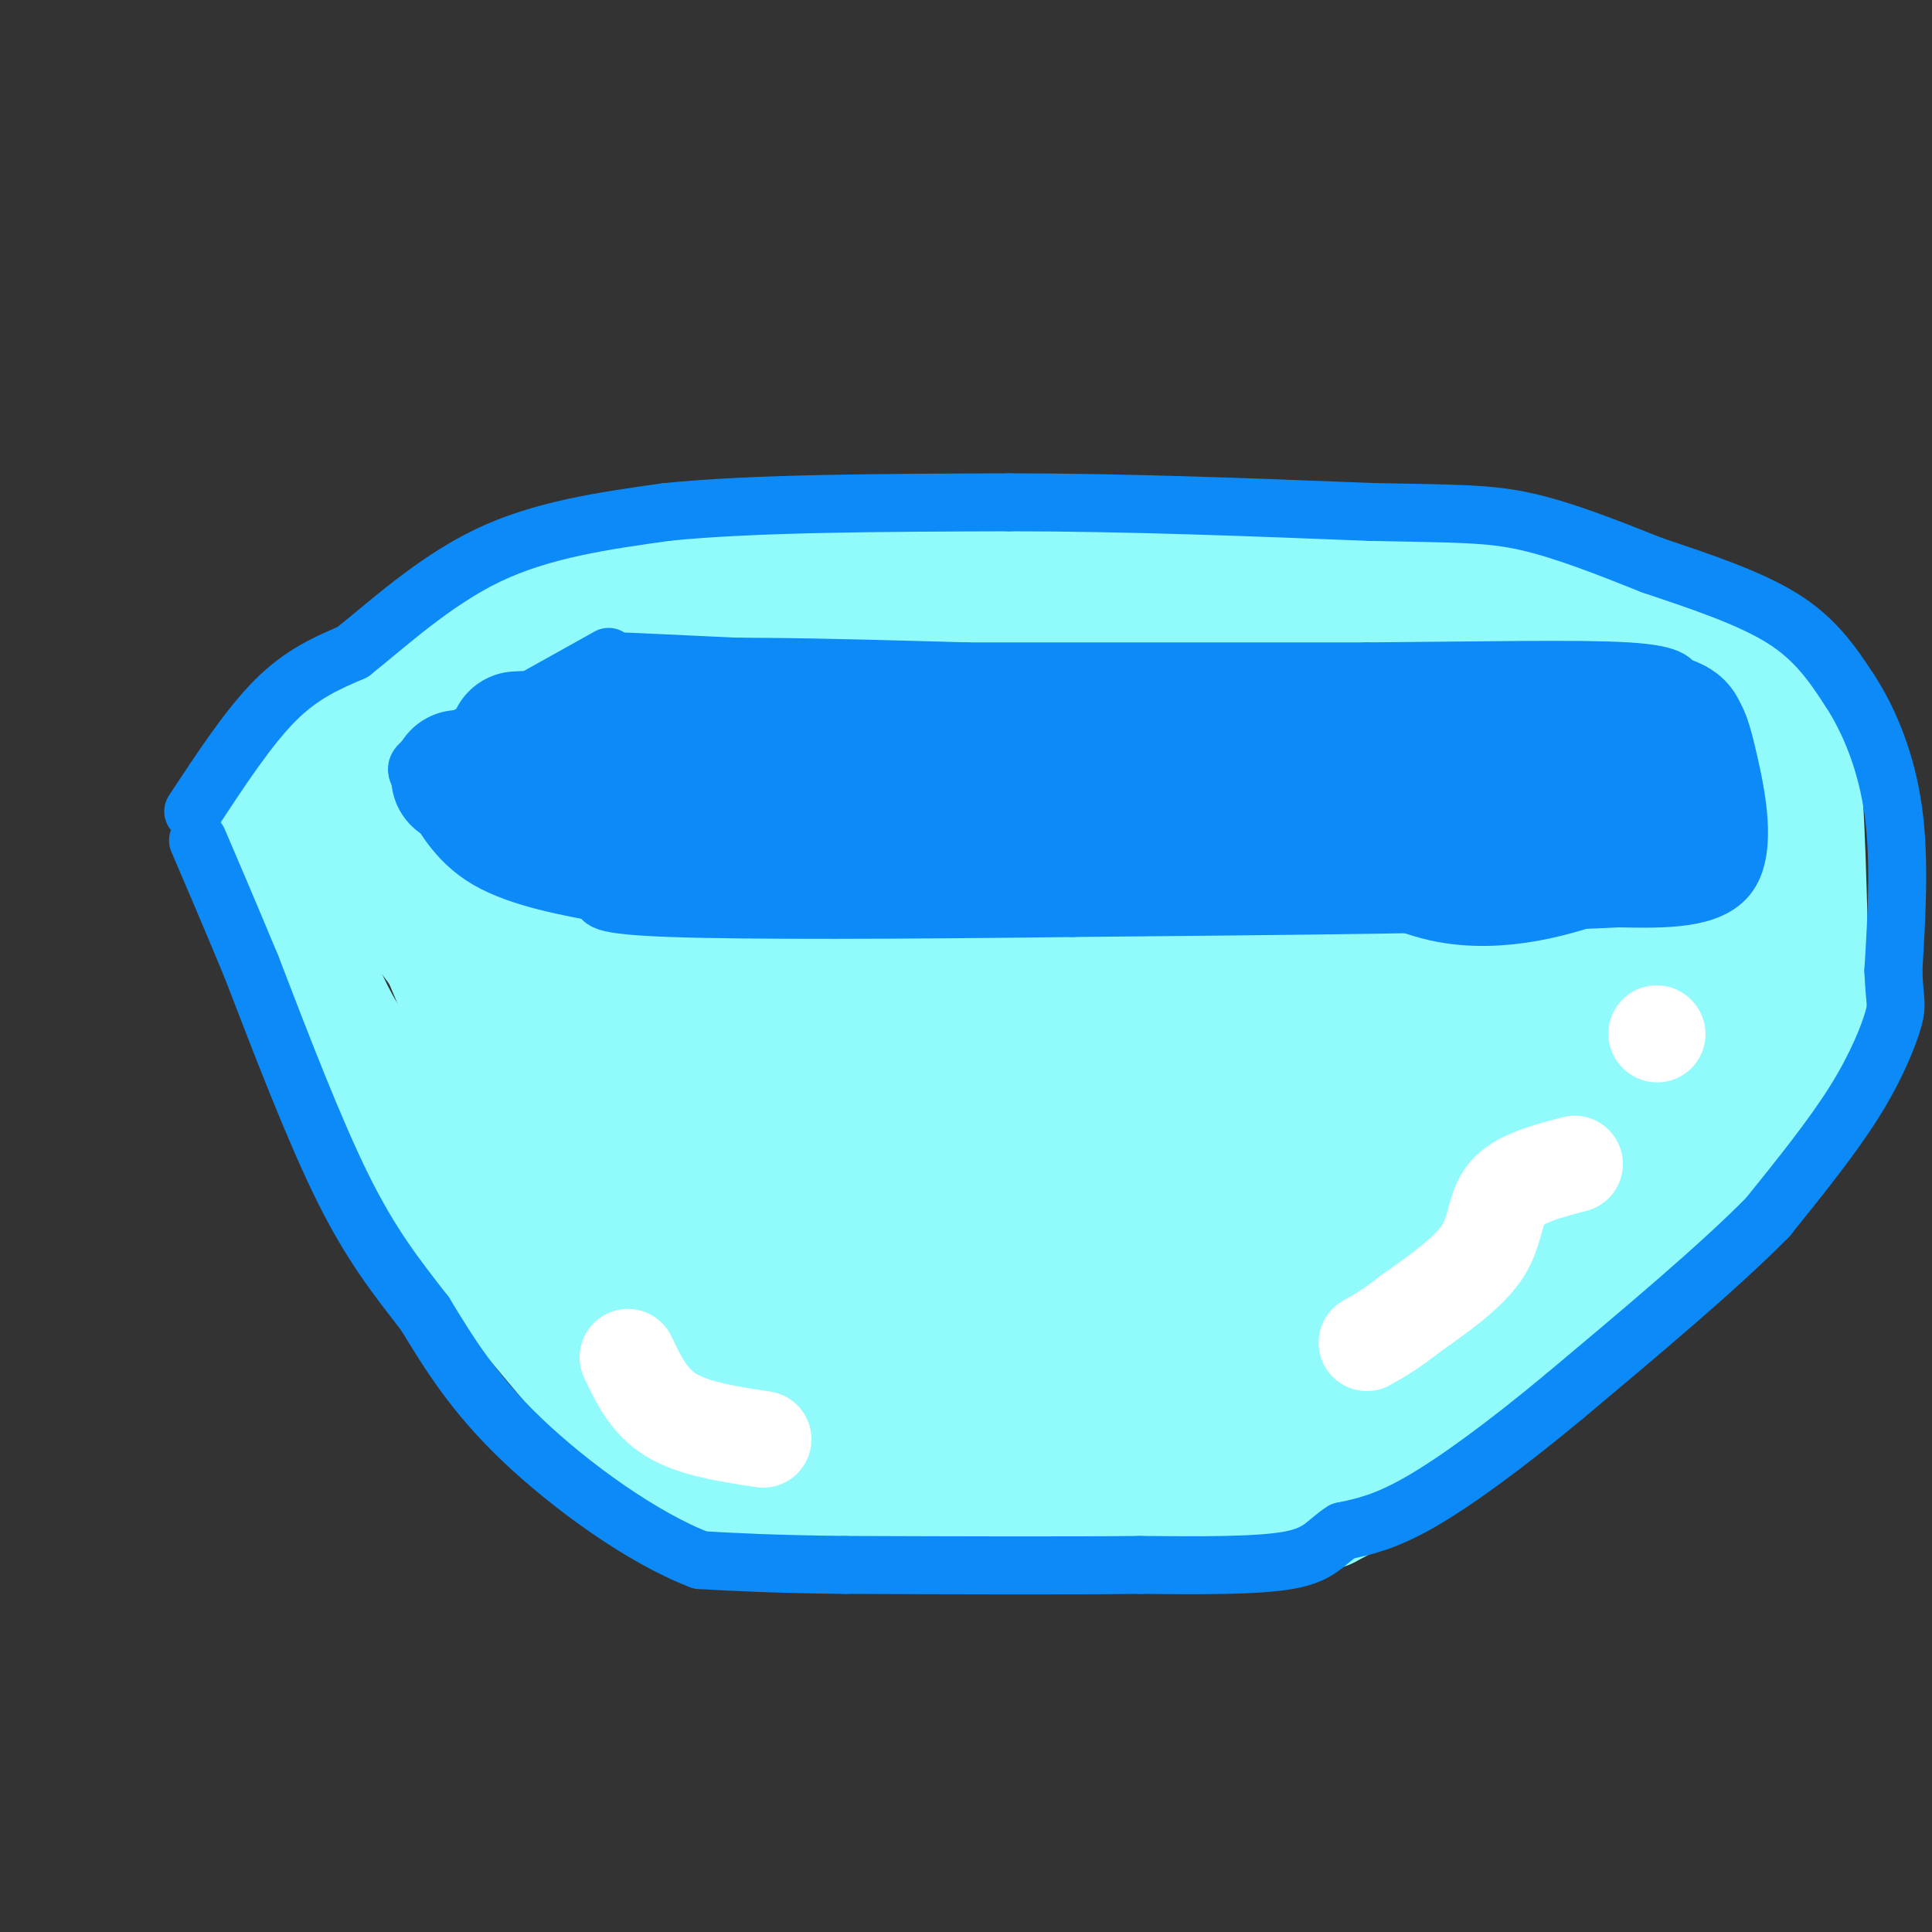 <svg viewBox='0 0 400 400' version='1.1' xmlns='http://www.w3.org/2000/svg' xmlns:xlink='http://www.w3.org/1999/xlink'><rect x="0" y="0" width="400" height="400" fill="#333333" stroke="none"/><g fill='none' stroke='rgb(145,251,251)' stroke-width='28' stroke-linecap='round' stroke-linejoin='round'><path d='M124,125c0.000,0.000 59.000,-10.000 59,-10'/><path d='M183,115c24.067,-1.733 54.733,-1.067 73,0c18.267,1.067 24.133,2.533 30,4'/><path d='M286,119c16.000,3.333 41.000,9.667 66,16'/><path d='M352,135c13.393,4.595 13.875,8.083 15,10c1.125,1.917 2.893,2.262 4,12c1.107,9.738 1.554,28.869 2,48'/><path d='M373,205c0.726,9.393 1.542,8.875 0,13c-1.542,4.125 -5.440,12.893 -15,24c-9.560,11.107 -24.780,24.554 -40,38'/><path d='M318,280c-9.333,9.067 -12.667,12.733 -19,17c-6.333,4.267 -15.667,9.133 -25,14'/><path d='M274,311c-12.667,2.833 -31.833,2.917 -51,3'/><path d='M223,314c-20.000,-0.500 -44.500,-3.250 -69,-6'/><path d='M154,308c-13.356,-0.800 -12.244,0.200 -19,-8c-6.756,-8.200 -21.378,-25.600 -36,-43'/><path d='M99,257c-9.202,-13.405 -14.208,-25.417 -18,-31c-3.792,-5.583 -6.369,-4.738 -10,-10c-3.631,-5.262 -8.315,-16.631 -13,-28'/><path d='M58,188c-2.071,-8.369 -0.750,-15.292 0,-20c0.750,-4.708 0.929,-7.202 4,-10c3.071,-2.798 9.036,-5.899 15,-9'/><path d='M77,149c10.467,-5.933 29.133,-16.267 43,-21c13.867,-4.733 22.933,-3.867 32,-3'/><path d='M152,125c11.600,-0.733 24.600,-1.067 36,0c11.400,1.067 21.200,3.533 31,6'/><path d='M219,131c11.089,2.444 23.311,5.556 34,7c10.689,1.444 19.844,1.222 29,1'/><path d='M282,139c6.078,-0.282 6.774,-1.488 17,0c10.226,1.488 29.984,5.670 39,9c9.016,3.330 7.290,5.809 7,9c-0.290,3.191 0.855,7.096 2,11'/><path d='M347,168c1.548,11.536 4.417,34.875 3,48c-1.417,13.125 -7.119,16.036 -16,21c-8.881,4.964 -20.940,11.982 -33,19'/><path d='M301,256c-17.489,6.289 -44.711,12.511 -62,15c-17.289,2.489 -24.644,1.244 -32,0'/><path d='M207,271c-17.544,-7.053 -45.406,-24.685 -64,-38c-18.594,-13.315 -27.922,-22.311 -31,-30c-3.078,-7.689 0.094,-14.070 0,-17c-0.094,-2.930 -3.456,-2.409 8,-3c11.456,-0.591 37.728,-2.296 64,-4'/><path d='M184,179c17.590,-0.783 29.564,-0.741 48,2c18.436,2.741 43.333,8.180 55,11c11.667,2.820 10.102,3.023 12,6c1.898,2.977 7.258,8.730 8,13c0.742,4.270 -3.133,7.056 -3,9c0.133,1.944 4.275,3.046 -8,4c-12.275,0.954 -40.968,1.759 -56,2c-15.032,0.241 -16.403,-0.084 -27,-4c-10.597,-3.916 -30.420,-11.424 -44,-18c-13.580,-6.576 -20.916,-12.219 -26,-18c-5.084,-5.781 -7.915,-11.698 -9,-16c-1.085,-4.302 -0.425,-6.988 0,-9c0.425,-2.012 0.614,-3.349 17,-4c16.386,-0.651 48.967,-0.614 72,1c23.033,1.614 36.516,4.807 50,8'/><path d='M273,166c16.860,3.947 34.012,9.815 43,17c8.988,7.185 9.814,15.689 4,21c-5.814,5.311 -18.269,7.430 -26,9c-7.731,1.570 -10.739,2.592 -23,3c-12.261,0.408 -33.774,0.202 -53,-3c-19.226,-3.202 -36.165,-9.401 -45,-13c-8.835,-3.599 -9.568,-4.600 -14,-9c-4.432,-4.400 -12.565,-12.201 -16,-18c-3.435,-5.799 -2.173,-9.597 0,-13c2.173,-3.403 5.257,-6.411 6,-8c0.743,-1.589 -0.853,-1.760 11,-4c11.853,-2.240 37.157,-6.549 66,-3c28.843,3.549 61.227,14.955 77,21c15.773,6.045 14.935,6.727 15,8c0.065,1.273 1.032,3.136 2,5'/><path d='M320,179c-15.107,1.524 -53.875,2.833 -76,2c-22.125,-0.833 -27.608,-3.808 -34,-6c-6.392,-2.192 -13.695,-3.599 -18,-6c-4.305,-2.401 -5.612,-5.794 -6,-9c-0.388,-3.206 0.144,-6.226 3,-9c2.856,-2.774 8.036,-5.303 24,-7c15.964,-1.697 42.712,-2.564 66,1c23.288,3.564 43.117,11.557 53,17c9.883,5.443 9.819,8.334 9,13c-0.819,4.666 -2.395,11.106 -4,15c-1.605,3.894 -3.240,5.241 -11,8c-7.760,2.759 -21.646,6.931 -35,9c-13.354,2.069 -26.177,2.034 -39,2'/><path d='M252,209c-9.013,0.454 -12.046,0.588 -16,0c-3.954,-0.588 -8.829,-1.898 -12,-4c-3.171,-2.102 -4.639,-4.997 -6,-7c-1.361,-2.003 -2.614,-3.114 -4,-11c-1.386,-7.886 -2.903,-22.548 2,-30c4.903,-7.452 16.227,-7.696 23,-8c6.773,-0.304 8.994,-0.668 13,0c4.006,0.668 9.797,2.369 14,3c4.203,0.631 6.820,0.191 15,9c8.180,8.809 21.924,26.865 28,35c6.076,8.135 4.483,6.349 4,12c-0.483,5.651 0.143,18.739 -1,26c-1.143,7.261 -4.054,8.695 -11,12c-6.946,3.305 -17.926,8.483 -28,11c-10.074,2.517 -19.243,2.375 -24,0c-4.757,-2.375 -5.103,-6.982 -6,-9c-0.897,-2.018 -2.343,-1.448 -4,-11c-1.657,-9.552 -3.523,-29.225 0,-41c3.523,-11.775 12.435,-15.650 19,-18c6.565,-2.350 10.782,-3.175 15,-4'/><path d='M273,174c10.125,-0.787 27.939,-0.754 38,0c10.061,0.754 12.369,2.228 19,8c6.631,5.772 17.585,15.842 22,22c4.415,6.158 2.293,8.403 2,12c-0.293,3.597 1.245,8.547 0,13c-1.245,4.453 -5.274,8.410 -9,12c-3.726,3.590 -7.149,6.813 -16,11c-8.851,4.187 -23.129,9.336 -35,12c-11.871,2.664 -21.336,2.841 -28,1c-6.664,-1.841 -10.526,-5.701 -12,-13c-1.474,-7.299 -0.561,-18.036 -1,-24c-0.439,-5.964 -2.231,-7.154 1,-12c3.231,-4.846 11.487,-13.347 16,-18c4.513,-4.653 5.285,-5.460 11,-6c5.715,-0.540 16.372,-0.815 22,-1c5.628,-0.185 6.226,-0.279 9,3c2.774,3.279 7.723,9.930 9,18c1.277,8.070 -1.118,17.557 -3,23c-1.882,5.443 -3.252,6.841 -10,11c-6.748,4.159 -18.874,11.080 -31,18'/><path d='M277,264c-11.182,4.368 -23.638,6.290 -34,7c-10.362,0.710 -18.628,0.210 -24,-4c-5.372,-4.210 -7.848,-12.131 -9,-21c-1.152,-8.869 -0.981,-18.687 0,-25c0.981,-6.313 2.771,-9.119 5,-12c2.229,-2.881 4.896,-5.835 12,-10c7.104,-4.165 18.645,-9.540 29,-11c10.355,-1.460 19.523,0.996 25,3c5.477,2.004 7.262,3.557 10,9c2.738,5.443 6.428,14.776 8,24c1.572,9.224 1.026,18.338 0,24c-1.026,5.662 -2.532,7.872 -9,13c-6.468,5.128 -17.899,13.174 -30,17c-12.101,3.826 -24.874,3.432 -32,4c-7.126,0.568 -8.606,2.100 -13,-1c-4.394,-3.100 -11.704,-10.831 -15,-21c-3.296,-10.169 -2.580,-22.776 -2,-31c0.580,-8.224 1.023,-12.064 3,-16c1.977,-3.936 5.489,-7.968 9,-12'/><path d='M210,201c6.041,-4.875 16.642,-11.061 29,-14c12.358,-2.939 26.472,-2.630 39,0c12.528,2.630 23.468,7.582 31,12c7.532,4.418 11.654,8.303 12,14c0.346,5.697 -3.084,13.207 -4,17c-0.916,3.793 0.681,3.870 -10,8c-10.681,4.130 -33.639,12.314 -53,16c-19.361,3.686 -35.124,2.874 -44,1c-8.876,-1.874 -10.866,-4.812 -12,-14c-1.134,-9.188 -1.412,-24.627 0,-33c1.412,-8.373 4.513,-9.680 9,-12c4.487,-2.320 10.360,-5.652 16,-8c5.640,-2.348 11.048,-3.712 21,-5c9.952,-1.288 24.449,-2.501 35,0c10.551,2.501 17.158,8.714 22,15c4.842,6.286 7.921,12.643 11,19'/><path d='M312,217c2.533,7.176 3.366,15.617 0,24c-3.366,8.383 -10.930,16.707 -21,24c-10.070,7.293 -22.646,13.555 -41,16c-18.354,2.445 -42.487,1.074 -54,-1c-11.513,-2.074 -10.405,-4.851 -13,-11c-2.595,-6.149 -8.892,-15.669 -11,-26c-2.108,-10.331 -0.028,-21.471 3,-29c3.028,-7.529 7.002,-11.446 21,-14c13.998,-2.554 38.018,-3.746 60,1c21.982,4.746 41.924,15.429 52,23c10.076,7.571 10.286,12.032 12,15c1.714,2.968 4.934,4.445 0,9c-4.934,4.555 -18.021,12.188 -25,16c-6.979,3.812 -7.851,3.803 -20,4c-12.149,0.197 -35.574,0.598 -59,1'/><path d='M216,269c-12.950,-1.237 -15.826,-4.830 -18,-13c-2.174,-8.170 -3.647,-20.919 -5,-27c-1.353,-6.081 -2.586,-5.496 1,-9c3.586,-3.504 11.990,-11.097 24,-16c12.010,-4.903 27.625,-7.115 44,-8c16.375,-0.885 33.511,-0.443 43,0c9.489,0.443 11.331,0.885 17,2c5.669,1.115 15.167,2.902 19,11c3.833,8.098 2.003,22.507 1,29c-1.003,6.493 -1.179,5.070 -9,10c-7.821,4.930 -23.287,16.213 -39,23c-15.713,6.787 -31.673,9.078 -47,10c-15.327,0.922 -30.021,0.476 -38,0c-7.979,-0.476 -9.242,-0.983 -12,-5c-2.758,-4.017 -7.012,-11.543 -9,-19c-1.988,-7.457 -1.711,-14.845 0,-20c1.711,-5.155 4.855,-8.078 8,-11'/><path d='M196,226c2.083,-3.188 3.289,-5.656 11,-8c7.711,-2.344 21.925,-4.562 36,-5c14.075,-0.438 28.010,0.904 36,3c7.990,2.096 10.037,4.948 13,8c2.963,3.052 6.844,6.306 9,10c2.156,3.694 2.586,7.828 3,12c0.414,4.172 0.813,8.382 0,13c-0.813,4.618 -2.836,9.642 -6,14c-3.164,4.358 -7.468,8.048 -16,13c-8.532,4.952 -21.292,11.167 -33,14c-11.708,2.833 -22.365,2.285 -27,3c-4.635,0.715 -3.247,2.692 -9,-4c-5.753,-6.692 -18.646,-22.054 -24,-32c-5.354,-9.946 -3.169,-14.474 -3,-17c0.169,-2.526 -1.676,-3.048 6,-3c7.676,0.048 24.874,0.667 35,3c10.126,2.333 13.179,6.381 17,11c3.821,4.619 8.411,9.810 13,15'/><path d='M257,276c2.854,5.332 3.490,11.160 3,14c-0.490,2.840 -2.107,2.690 -7,4c-4.893,1.310 -13.064,4.079 -25,5c-11.936,0.921 -27.638,-0.005 -36,0c-8.362,0.005 -9.384,0.942 -17,-2c-7.616,-2.942 -21.828,-9.762 -29,-13c-7.172,-3.238 -7.305,-2.894 -8,-6c-0.695,-3.106 -1.950,-9.660 -4,-13c-2.050,-3.340 -4.893,-3.464 7,-4c11.893,-0.536 38.522,-1.482 55,0c16.478,1.482 22.805,5.392 26,8c3.195,2.608 3.258,3.916 4,5c0.742,1.084 2.161,1.946 0,4c-2.161,2.054 -7.903,5.301 -16,7c-8.097,1.699 -18.548,1.849 -29,2'/><path d='M181,287c-13.336,0.477 -32.176,0.670 -42,-1c-9.824,-1.670 -10.633,-5.202 -11,-8c-0.367,-2.798 -0.291,-4.863 -2,-7c-1.709,-2.137 -5.203,-4.345 13,-6c18.203,-1.655 58.101,-2.757 85,-1c26.899,1.757 40.798,6.375 47,9c6.202,2.625 4.707,3.259 4,5c-0.707,1.741 -0.626,4.588 -2,7c-1.374,2.412 -4.203,4.389 -20,6c-15.797,1.611 -44.561,2.857 -64,0c-19.439,-2.857 -29.554,-9.816 -37,-17c-7.446,-7.184 -12.223,-14.592 -17,-22'/><path d='M135,252c-4.329,-8.997 -6.652,-20.488 -13,-32c-6.348,-11.512 -16.721,-23.043 -21,-32c-4.279,-8.957 -2.465,-15.340 -1,-18c1.465,-2.660 2.580,-1.597 4,0c1.420,1.597 3.143,3.727 7,9c3.857,5.273 9.846,13.689 17,29c7.154,15.311 15.473,37.517 18,46c2.527,8.483 -0.736,3.241 -4,-2'/><path d='M142,252c-7.078,-6.833 -22.774,-22.914 -37,-40c-14.226,-17.086 -26.984,-35.177 -24,-34c2.984,1.177 21.710,21.622 35,39c13.290,17.378 21.145,31.689 29,46'/><path d='M145,263c0.571,4.333 -12.500,-7.833 -27,-30c-14.500,-22.167 -30.429,-54.333 -34,-60c-3.571,-5.667 5.214,15.167 14,36'/><path d='M98,209c12.619,22.798 37.167,61.792 37,59c-0.167,-2.792 -25.048,-47.369 -36,-72c-10.952,-24.631 -7.976,-29.315 -5,-34'/><path d='M94,162c0.152,-6.789 3.032,-6.761 10,-11c6.968,-4.239 18.022,-12.744 39,-17c20.978,-4.256 51.879,-4.261 71,-3c19.121,1.261 26.463,3.789 13,7c-13.463,3.211 -47.732,7.106 -82,11'/><path d='M145,149c-30.638,5.926 -66.232,15.240 -66,19c0.232,3.760 36.289,1.966 58,2c21.711,0.034 29.077,1.896 40,7c10.923,5.104 25.402,13.451 32,19c6.598,5.549 5.315,8.302 0,11c-5.315,2.698 -14.661,5.342 -30,2c-15.339,-3.342 -36.669,-12.671 -58,-22'/><path d='M121,187c-15.332,-6.947 -24.660,-13.314 -27,-16c-2.340,-2.686 2.310,-1.693 7,0c4.690,1.693 9.419,4.084 19,10c9.581,5.916 24.013,15.357 34,24c9.987,8.643 15.530,16.486 18,21c2.470,4.514 1.866,5.697 1,7c-0.866,1.303 -1.995,2.727 -4,4c-2.005,1.273 -4.887,2.397 -13,0c-8.113,-2.397 -21.457,-8.315 -34,-15c-12.543,-6.685 -24.284,-14.138 -24,-17c0.284,-2.862 12.593,-1.133 26,4c13.407,5.133 27.913,13.671 36,19c8.087,5.329 9.755,7.449 9,9c-0.755,1.551 -3.934,2.533 -9,1c-5.066,-1.533 -12.019,-5.581 -17,-10c-4.981,-4.419 -7.991,-9.210 -11,-14'/><path d='M132,214c-6.354,-7.103 -16.741,-17.859 -23,-29c-6.259,-11.141 -8.392,-22.667 -5,-27c3.392,-4.333 12.308,-1.472 16,-1c3.692,0.472 2.159,-1.445 14,4c11.841,5.445 37.055,18.253 54,27c16.945,8.747 25.622,13.435 19,15c-6.622,1.565 -28.543,0.009 -41,-2c-12.457,-2.009 -15.449,-4.470 -25,-10c-9.551,-5.530 -25.661,-14.129 -33,-20c-7.339,-5.871 -5.908,-9.014 -7,-11c-1.092,-1.986 -4.708,-2.816 3,-3c7.708,-0.184 26.739,0.277 46,5c19.261,4.723 38.750,13.709 53,21c14.250,7.291 23.260,12.886 27,16c3.740,3.114 2.212,3.747 1,4c-1.212,0.253 -2.106,0.127 -3,0'/><path d='M228,203c-0.500,0.000 -0.250,0.000 0,0'/></g>
<g fill='none' stroke='rgb(11,138,248)' stroke-width='12' stroke-linecap='round' stroke-linejoin='round'><path d='M40,168c5.750,-8.750 11.500,-17.500 17,-23c5.500,-5.500 10.750,-7.750 16,-10'/><path d='M73,135c7.067,-5.600 16.733,-14.600 28,-20c11.267,-5.400 24.133,-7.200 37,-9'/><path d='M138,106c18.000,-1.833 44.500,-1.917 71,-2'/><path d='M209,104c24.333,0.000 49.667,1.000 75,2'/><path d='M284,106c17.622,0.356 24.178,0.244 32,2c7.822,1.756 16.911,5.378 26,9'/><path d='M342,117c9.422,3.178 19.978,6.622 27,11c7.022,4.378 10.511,9.689 14,15'/><path d='M383,143c4.178,6.422 7.622,14.978 9,25c1.378,10.022 0.689,21.511 0,33'/><path d='M392,201c0.262,6.643 0.917,6.750 0,10c-0.917,3.250 -3.405,9.643 -8,17c-4.595,7.357 -11.298,15.679 -18,24'/><path d='M366,252c-10.000,10.167 -26.000,23.583 -42,37'/><path d='M324,289c-12.489,10.378 -22.711,17.822 -30,22c-7.289,4.178 -11.644,5.089 -16,6'/><path d='M278,317c-3.556,2.222 -4.444,4.778 -11,6c-6.556,1.222 -18.778,1.111 -31,1'/><path d='M236,324c-15.333,0.167 -38.167,0.083 -61,0'/><path d='M175,324c-15.167,-0.167 -22.583,-0.583 -30,-1'/><path d='M145,323c-12.000,-4.556 -27.000,-15.444 -37,-25c-10.000,-9.556 -15.000,-17.778 -20,-26'/><path d='M88,272c-6.044,-7.778 -11.156,-14.222 -17,-26c-5.844,-11.778 -12.422,-28.889 -19,-46'/><path d='M52,200c-5.000,-12.000 -8.000,-19.000 -11,-26'/><path d='M116,149c-1.000,-4.167 -2.000,-8.333 12,-10c14.000,-1.667 43.000,-0.833 72,0'/><path d='M200,139c25.833,0.000 54.417,0.000 83,0'/><path d='M283,139c24.467,-0.178 44.133,-0.622 54,0c9.867,0.622 9.933,2.311 10,4'/><path d='M347,143c2.963,1.209 5.372,2.231 7,4c1.628,1.769 2.477,4.284 4,11c1.523,6.716 3.721,17.633 0,23c-3.721,5.367 -13.360,5.183 -23,5'/><path d='M335,186c-22.667,1.167 -67.833,1.583 -113,2'/><path d='M222,188c-35.400,0.444 -67.400,0.556 -83,0c-15.600,-0.556 -14.800,-1.778 -14,-3'/><path d='M125,185c-6.933,-1.311 -17.267,-3.089 -24,-7c-6.733,-3.911 -9.867,-9.956 -13,-16'/><path d='M88,162c-2.644,-3.200 -2.756,-3.200 4,-7c6.756,-3.800 20.378,-11.400 34,-19'/></g>
<g fill='none' stroke='rgb(11,138,248)' stroke-width='28' stroke-linecap='round' stroke-linejoin='round'><path d='M156,160c6.182,-2.774 12.364,-5.547 13,-7c0.636,-1.453 -4.273,-1.585 16,-2c20.273,-0.415 65.727,-1.112 92,0c26.273,1.112 33.364,4.032 19,4c-14.364,-0.032 -50.182,-3.016 -86,-6'/><path d='M210,149c-36.978,-2.089 -86.422,-4.311 -80,-4c6.422,0.311 68.711,3.156 131,6'/><path d='M261,151c39.560,3.129 72.959,7.952 47,10c-25.959,2.048 -111.278,1.322 -145,1c-33.722,-0.322 -15.848,-0.241 -12,-1c3.848,-0.759 -6.329,-2.360 -1,-3c5.329,-0.640 26.165,-0.320 47,0'/><path d='M197,158c33.562,3.343 93.965,11.700 93,15c-0.965,3.300 -63.300,1.542 -94,0c-30.700,-1.542 -29.765,-2.867 -32,-4c-2.235,-1.133 -7.640,-2.074 -2,-3c5.640,-0.926 22.326,-1.836 40,-1c17.674,0.836 36.337,3.418 55,6'/><path d='M257,171c7.772,0.746 -0.299,-0.388 4,0c4.299,0.388 20.967,2.300 -7,3c-27.967,0.700 -100.568,0.188 -129,-1c-28.432,-1.188 -12.695,-3.054 3,-4c15.695,-0.946 31.347,-0.973 47,-1'/><path d='M175,168c43.131,-0.774 127.458,-2.208 159,-2c31.542,0.208 10.298,2.060 0,3c-10.298,0.940 -9.649,0.970 -9,1'/><path d='M325,170c-7.524,0.347 -21.835,0.714 -29,-1c-7.165,-1.714 -7.184,-5.509 -8,-8c-0.816,-2.491 -2.429,-3.678 0,-6c2.429,-2.322 8.900,-5.779 20,-7c11.100,-1.221 26.828,-0.206 34,1c7.172,1.206 5.786,2.602 5,6c-0.786,3.398 -0.974,8.797 0,11c0.974,2.203 3.108,1.208 -4,2c-7.108,0.792 -23.460,3.369 -31,3c-7.540,-0.369 -6.270,-3.685 -5,-7'/><path d='M307,164c-2.135,-3.401 -4.971,-8.403 0,-11c4.971,-2.597 17.750,-2.789 25,-1c7.250,1.789 8.972,5.559 10,9c1.028,3.441 1.364,6.555 0,9c-1.364,2.445 -4.427,4.222 -12,7c-7.573,2.778 -19.654,6.555 -31,4c-11.346,-2.555 -21.956,-11.444 -30,-15c-8.044,-3.556 -13.522,-1.778 -19,0'/><path d='M250,166c-23.578,-0.044 -73.022,-0.156 -99,-1c-25.978,-0.844 -28.489,-2.422 -31,-4'/><path d='M120,161c-5.500,-0.667 -3.750,-0.333 -2,0'/><path d='M130,152c0.000,0.000 -23.000,1.000 -23,1'/><path d='M113,164c0.000,0.000 -18.000,-3.000 -18,-3'/></g>
<g fill='none' stroke='rgb(255,255,255)' stroke-width='20' stroke-linecap='round' stroke-linejoin='round'><path d='M326,241c-5.689,1.489 -11.378,2.978 -14,6c-2.622,3.022 -2.178,7.578 -5,12c-2.822,4.422 -8.911,8.711 -15,13'/><path d='M292,272c-4.000,3.167 -6.500,4.583 -9,6'/><path d='M343,214c0.000,0.000 0.100,0.100 0.1,0.1'/><path d='M158,298c-7.167,-1.083 -14.333,-2.167 -19,-5c-4.667,-2.833 -6.833,-7.417 -9,-12'/></g>
</svg>